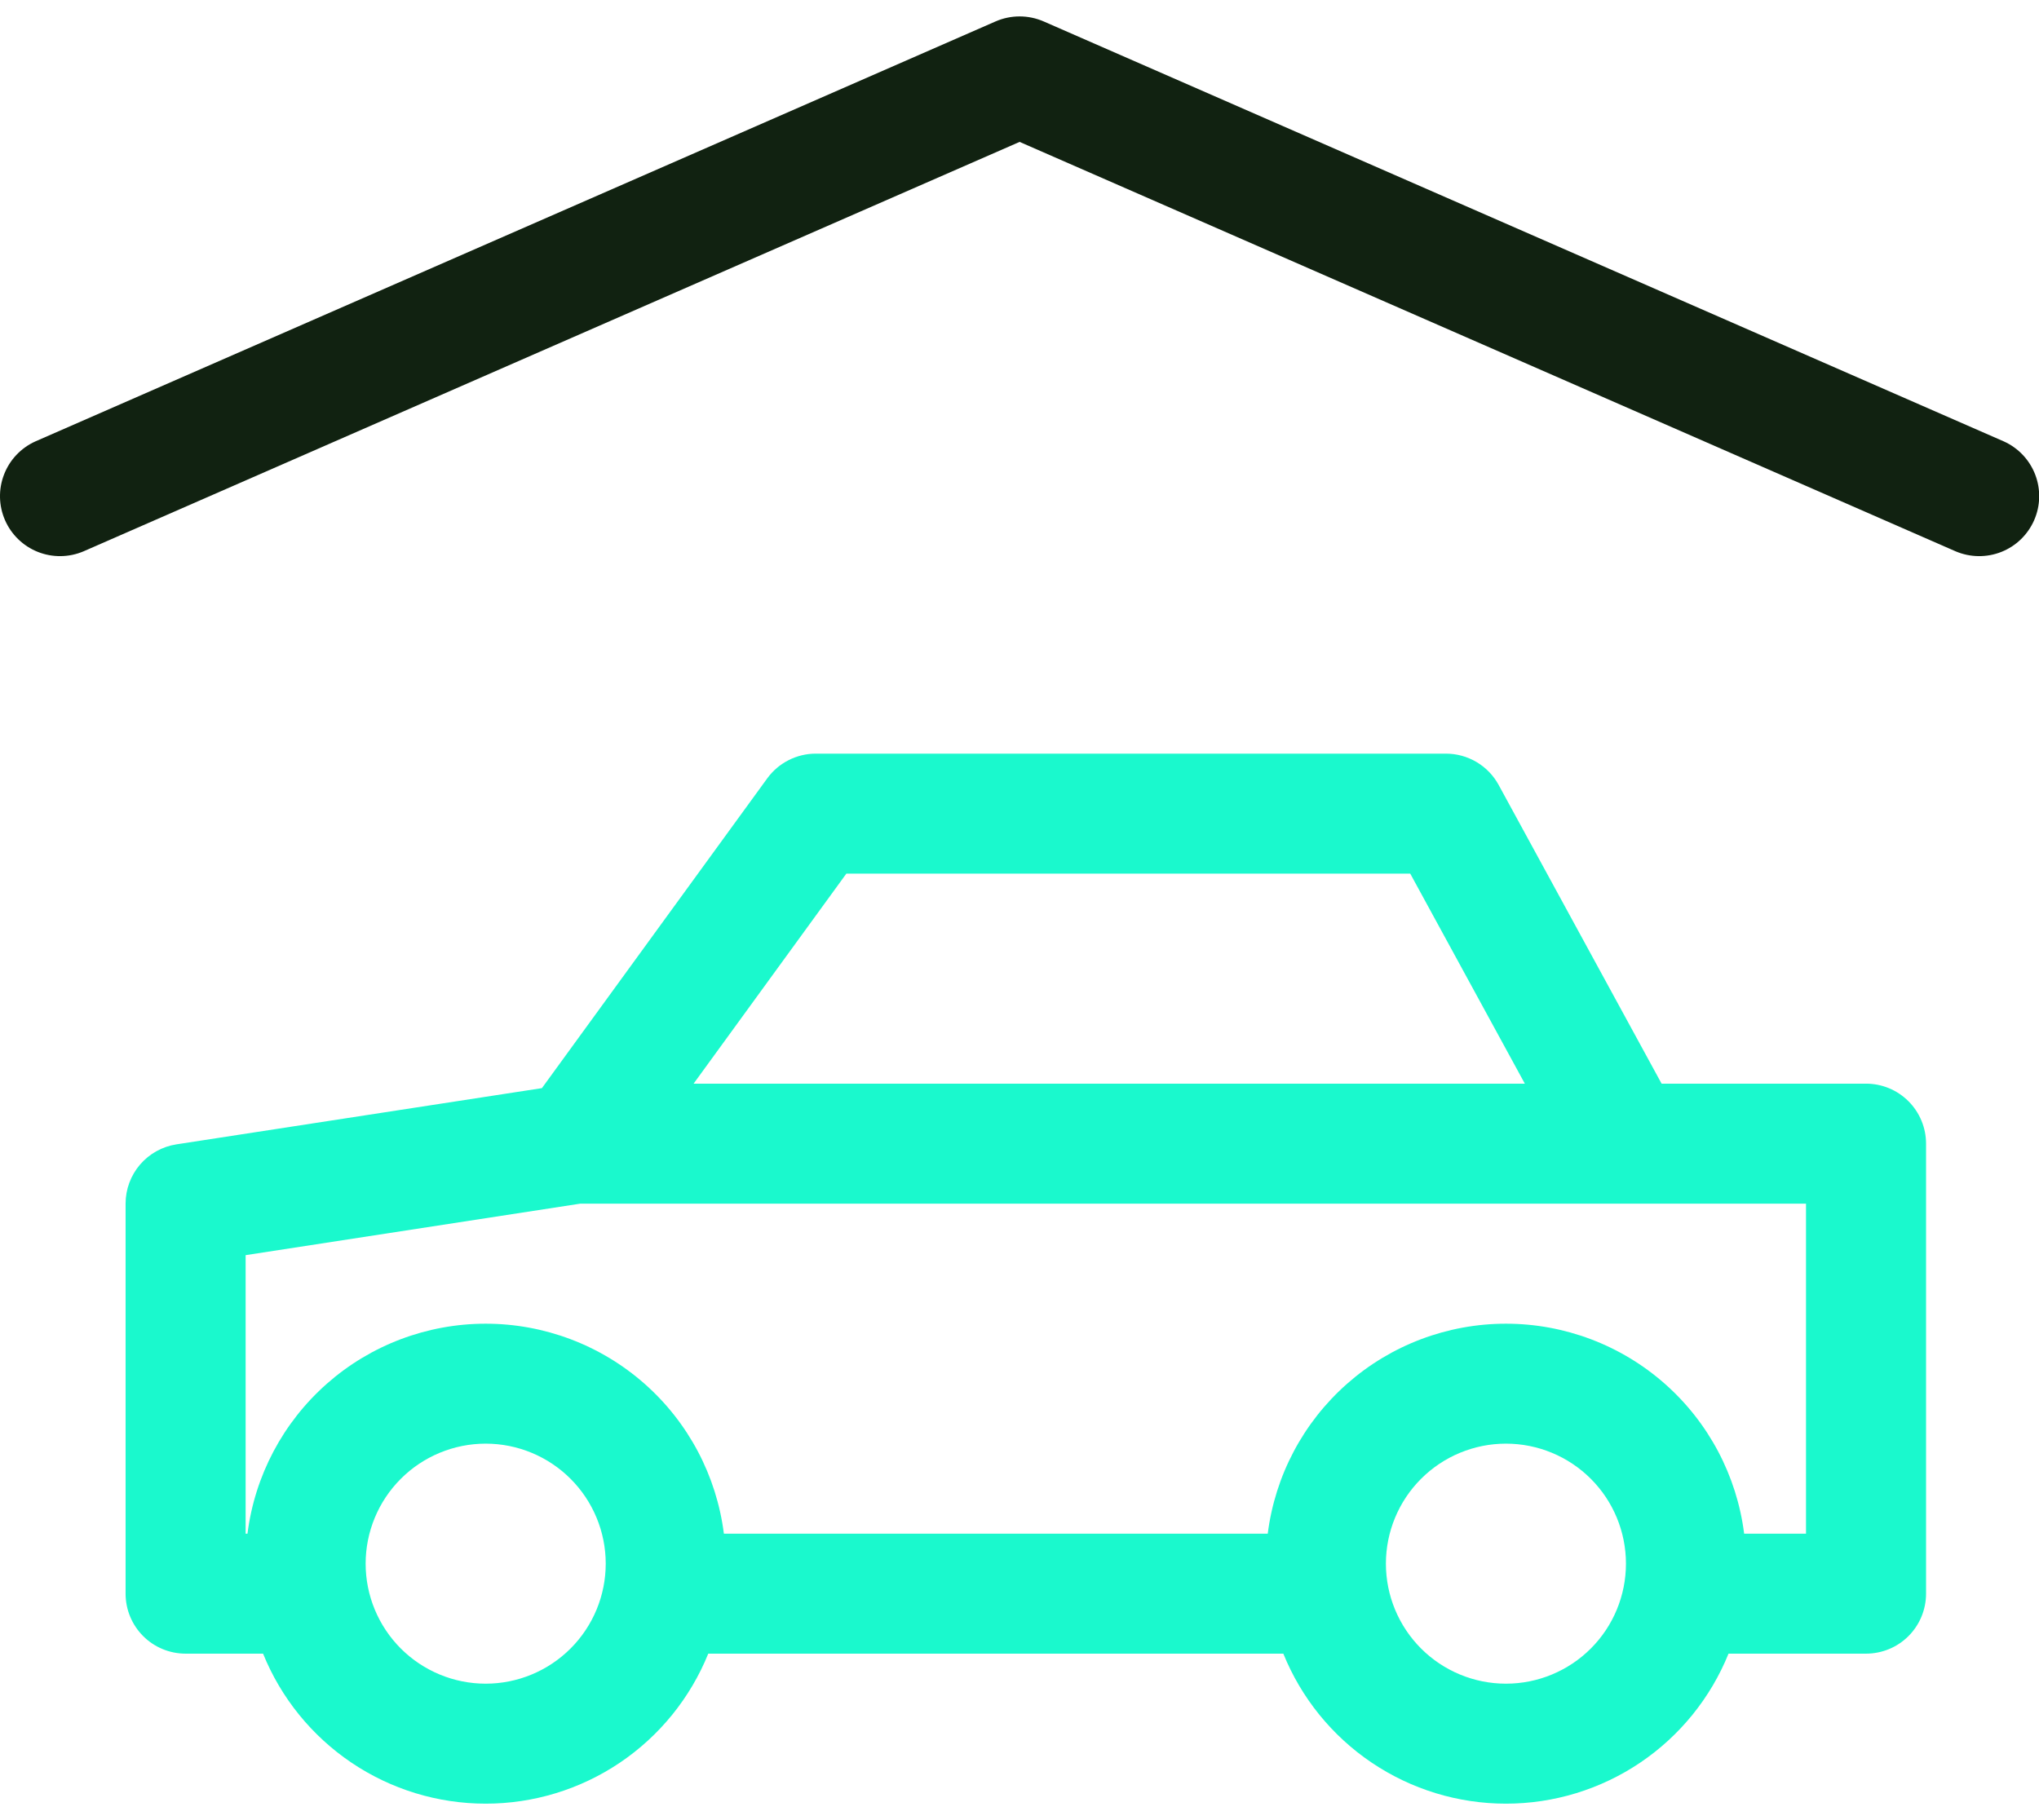 <svg width="56" height="50" viewBox="0 0 56 50" fill="none" xmlns="http://www.w3.org/2000/svg">
<path d="M47.473 45.427C46.98 46.645 46.135 47.687 45.046 48.422C43.957 49.156 42.673 49.548 41.36 49.548C40.046 49.548 38.763 49.156 37.674 48.422C36.584 47.687 35.739 46.645 35.246 45.427H19.452C18.959 46.645 18.114 47.687 17.025 48.422C15.936 49.156 14.652 49.548 13.339 49.548C12.025 49.548 10.742 49.156 9.653 48.422C8.564 47.687 7.718 46.645 7.225 45.427H5.098C4.66 45.427 4.241 45.254 3.932 44.945C3.623 44.636 3.449 44.216 3.449 43.779V33.065C3.449 32.672 3.59 32.291 3.846 31.992C4.103 31.693 4.458 31.496 4.847 31.436L14.883 29.892L21.072 21.382C21.225 21.172 21.425 21.001 21.657 20.883C21.888 20.765 22.145 20.703 22.404 20.703H39.712C40.008 20.703 40.298 20.783 40.553 20.934C40.808 21.085 41.017 21.302 41.159 21.562L45.635 29.769H51.249C51.687 29.769 52.106 29.942 52.415 30.252C52.724 30.561 52.898 30.98 52.898 31.417V43.779C52.898 44.216 52.724 44.636 52.415 44.945C52.106 45.254 51.687 45.427 51.249 45.427H47.473ZM49.601 33.065H15.938L6.746 34.48V42.131H6.797C6.998 40.538 7.774 39.073 8.978 38.011C10.182 36.949 11.733 36.363 13.339 36.363C14.945 36.363 16.495 36.949 17.7 38.011C18.904 39.073 19.68 40.538 19.881 42.131H34.818C35.019 40.538 35.794 39.073 36.999 38.011C38.203 36.949 39.754 36.363 41.36 36.363C42.966 36.363 44.516 36.949 45.721 38.011C46.925 39.073 47.701 40.538 47.902 42.131H49.601V33.065ZM19.049 29.769H41.879L38.732 24H23.244L19.049 29.769ZM13.339 46.252C14.213 46.252 15.052 45.904 15.67 45.286C16.288 44.668 16.636 43.829 16.636 42.955C16.636 42.081 16.288 41.242 15.67 40.624C15.052 40.006 14.213 39.658 13.339 39.658C12.465 39.658 11.626 40.006 11.008 40.624C10.39 41.242 10.042 42.081 10.042 42.955C10.042 43.829 10.39 44.668 11.008 45.286C11.626 45.904 12.465 46.252 13.339 46.252ZM41.36 46.252C42.234 46.252 43.073 45.904 43.691 45.286C44.309 44.668 44.656 43.829 44.656 42.955C44.656 42.081 44.309 41.242 43.691 40.624C43.073 40.006 42.234 39.658 41.36 39.658C40.486 39.658 39.647 40.006 39.029 40.624C38.411 41.242 38.063 42.081 38.063 42.955C38.063 43.829 38.411 44.668 39.029 45.286C39.647 45.904 40.486 46.252 41.36 46.252Z" fill="#1AF9CD"/>
<path d="M1.039 15.161C1.442 15.321 1.892 15.316 2.291 15.147L28.003 3.898L53.714 15.147C54.114 15.316 54.564 15.321 54.967 15.161C55.37 15.001 55.693 14.688 55.867 14.29C56.041 13.893 56.051 13.443 55.896 13.038C55.74 12.633 55.432 12.306 55.036 12.127L28.664 0.589C28.455 0.498 28.23 0.451 28.003 0.451C27.775 0.451 27.55 0.498 27.342 0.589L0.969 12.127C0.574 12.306 0.265 12.633 0.11 13.038C-0.046 13.443 -0.036 13.893 0.138 14.29C0.312 14.688 0.636 15.001 1.039 15.161Z" fill="#112211"/>
</svg>
